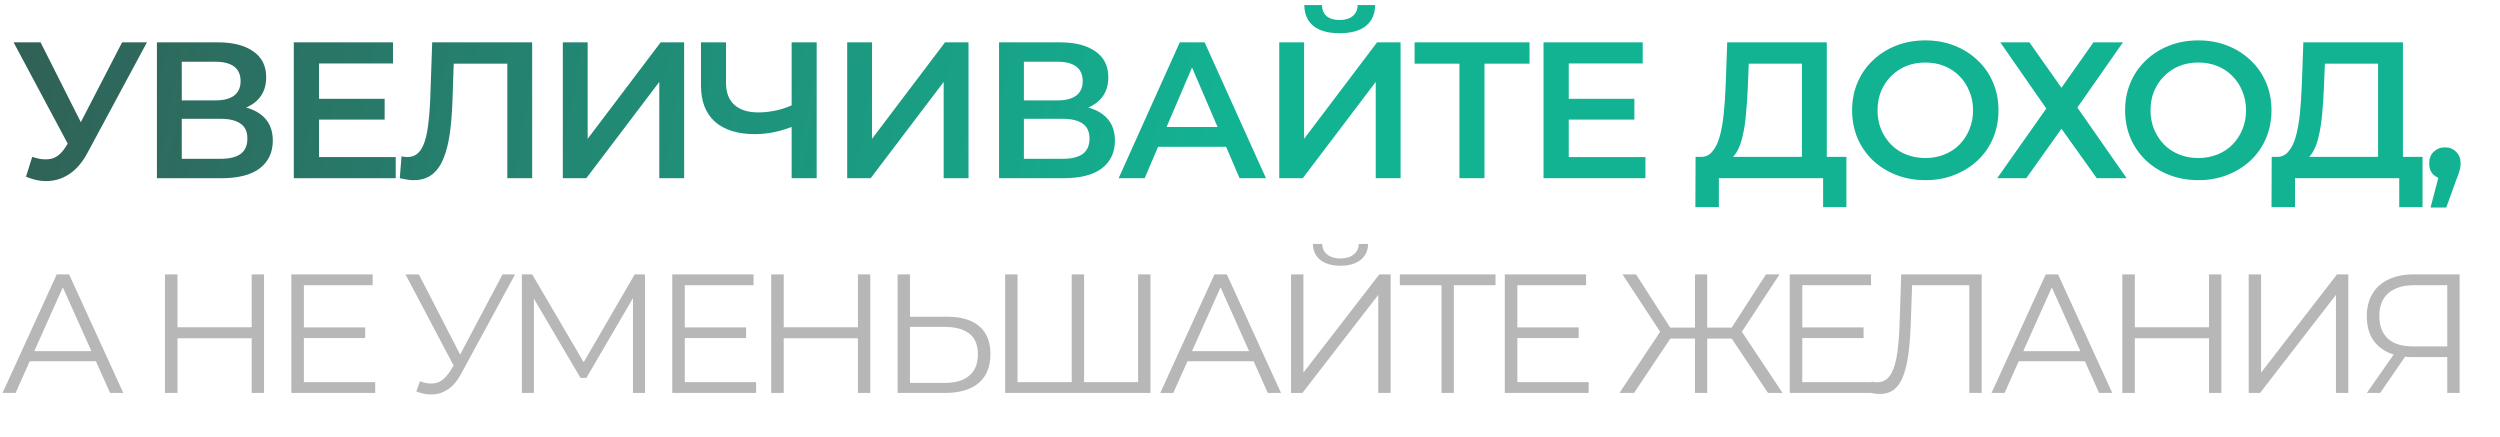 <?xml version="1.0" encoding="UTF-8"?> <svg xmlns="http://www.w3.org/2000/svg" width="738" height="129" viewBox="0 0 738 129" fill="none"> <path d="M9.512 46.306C11.613 47.032 13.466 47.223 15.07 46.879C16.675 46.535 18.107 45.37 19.368 43.383L21.316 40.346L22.061 39.544L36.044 12.496H43.379L25.958 44.873C24.544 47.586 22.863 49.649 20.915 51.062C18.967 52.476 16.866 53.259 14.612 53.412C12.396 53.603 10.085 53.182 7.678 52.151L9.512 46.306ZM21.889 45.962L4.01 12.496H11.976L25.958 40.232L21.889 45.962ZM46.324 52.609V12.496H64.261C68.769 12.496 72.283 13.394 74.805 15.19C77.326 16.947 78.587 19.488 78.587 22.811C78.587 26.097 77.383 28.637 74.977 30.433C72.57 32.19 69.399 33.069 65.464 33.069L66.495 31.006C70.965 31.006 74.422 31.903 76.868 33.699C79.312 35.495 80.535 38.092 80.535 41.492C80.535 44.969 79.255 47.7 76.696 49.687C74.136 51.635 70.354 52.609 65.349 52.609H46.324ZM53.659 46.879H65.12C67.718 46.879 69.685 46.401 71.022 45.446C72.36 44.453 73.028 42.944 73.028 40.919C73.028 38.895 72.36 37.424 71.022 36.507C69.685 35.552 67.718 35.074 65.12 35.074H53.659V46.879ZM53.659 29.63H63.63C66.037 29.63 67.871 29.153 69.131 28.198C70.392 27.204 71.022 25.791 71.022 23.957C71.022 22.047 70.392 20.614 69.131 19.659C67.871 18.704 66.037 18.227 63.63 18.227H53.659V29.63ZM93.606 29.172H113.548V35.303H93.606V29.172ZM94.179 46.363H116.814V52.609H86.729V12.496H116.012V18.742H94.179V46.363ZM122.082 53.182C121.432 53.182 120.783 53.125 120.133 53.011C119.484 52.896 118.777 52.762 118.013 52.609L118.529 46.134C119.064 46.287 119.637 46.363 120.248 46.363C121.852 46.363 123.132 45.714 124.087 44.415C125.042 43.078 125.73 41.129 126.15 38.57C126.57 36.01 126.857 32.858 127.01 29.115L127.583 12.496H157.095V52.609H149.76V16.966L151.479 18.8H132.396L134.001 16.909L133.6 28.828C133.485 32.801 133.218 36.297 132.797 39.315C132.377 42.333 131.728 44.873 130.849 46.936C130.009 48.961 128.882 50.508 127.468 51.578C126.055 52.648 124.259 53.182 122.082 53.182ZM166.144 52.609V12.496H173.479V40.977L195.026 12.496H201.959V52.609H194.624V24.186L173.078 52.609H166.144ZM234.837 37.023C232.736 37.901 230.692 38.551 228.705 38.971C226.719 39.391 224.789 39.601 222.918 39.601C217.798 39.601 213.844 38.379 211.056 35.934C208.305 33.451 206.93 29.898 206.93 25.275V12.496H214.322V24.473C214.322 27.3 215.143 29.458 216.786 30.948C218.429 32.438 220.778 33.183 223.834 33.183C225.668 33.183 227.502 32.973 229.336 32.553C231.208 32.133 233.003 31.483 234.722 30.605L234.837 37.023ZM233.691 52.609V12.496H241.083V52.609H233.691ZM250.091 52.609V12.496H257.425V40.977L278.972 12.496H285.906V52.609H278.571V24.186L257.024 52.609H250.091ZM294.918 52.609V12.496H312.854C317.362 12.496 320.877 13.394 323.398 15.19C325.919 16.947 327.18 19.488 327.18 22.811C327.18 26.097 325.977 28.637 323.57 30.433C321.163 32.19 317.992 33.069 314.057 33.069L315.089 31.006C319.559 31.006 323.016 31.903 325.461 33.699C327.906 35.495 329.128 38.092 329.128 41.492C329.128 44.969 327.849 47.7 325.289 49.687C322.729 51.635 318.947 52.609 313.943 52.609H294.918ZM302.253 46.879H313.714C316.311 46.879 318.279 46.401 319.616 45.446C320.953 44.453 321.622 42.944 321.622 40.919C321.622 38.895 320.953 37.424 319.616 36.507C318.279 35.552 316.311 35.074 313.714 35.074H302.253V46.879ZM302.253 29.63H312.224C314.63 29.63 316.464 29.153 317.725 28.198C318.986 27.204 319.616 25.791 319.616 23.957C319.616 22.047 318.986 20.614 317.725 19.659C316.464 18.704 314.63 18.227 312.224 18.227H302.253V29.63ZM330.223 52.609L348.273 12.496H355.608L373.717 52.609H365.923L350.394 16.45H353.374L337.901 52.609H330.223ZM338.532 43.326L340.537 37.481H362.198L364.204 43.326H338.532ZM377.633 52.609V12.496H384.968V40.977L406.514 12.496H413.448V52.609H406.113V24.186L384.567 52.609H377.633ZM395.455 9.803C392.016 9.803 389.419 9.077 387.661 7.625C385.942 6.174 385.063 4.13 385.025 1.494H390.24C390.278 2.907 390.737 3.996 391.615 4.76C392.532 5.524 393.812 5.906 395.455 5.906C397.097 5.906 398.377 5.524 399.294 4.76C400.249 3.996 400.746 2.907 400.784 1.494H405.941C405.903 4.13 405.005 6.174 403.248 7.625C401.491 9.077 398.893 9.803 395.455 9.803ZM430.827 52.609V16.966L432.603 18.8H417.589V12.496H451.514V18.8H436.5L438.219 16.966V52.609H430.827ZM462.523 29.172H482.465V35.303H462.523V29.172ZM463.096 46.363H485.731V52.609H455.646V12.496H484.929V18.742H463.096V46.363ZM531.935 49.171V18.8H516.233L515.947 25.905C515.832 28.58 515.66 31.12 515.431 33.527C515.24 35.896 514.915 38.054 514.457 40.002C514.037 41.951 513.445 43.574 512.681 44.873C511.917 46.172 510.981 47.032 509.873 47.452L501.85 46.306C503.302 46.382 504.486 45.886 505.403 44.816C506.358 43.746 507.103 42.256 507.638 40.346C508.173 38.436 508.574 36.201 508.841 33.642C509.109 31.044 509.3 28.236 509.414 25.218L509.873 12.496H539.27V49.171H531.935ZM500.475 61.148L500.532 46.306H545.058V61.148H538.181V52.609H507.409V61.148H500.475ZM568.404 53.182C565.271 53.182 562.387 52.667 559.751 51.635C557.115 50.604 554.823 49.171 552.874 47.337C550.926 45.465 549.417 43.288 548.347 40.805C547.277 38.283 546.743 35.533 546.743 32.553C546.743 29.573 547.277 26.841 548.347 24.358C549.417 21.837 550.926 19.659 552.874 17.826C554.823 15.954 557.115 14.502 559.751 13.47C562.387 12.439 565.252 11.923 568.346 11.923C571.479 11.923 574.344 12.439 576.942 13.47C579.578 14.502 581.87 15.954 583.819 17.826C585.767 19.659 587.276 21.837 588.346 24.358C589.415 26.841 589.95 29.573 589.95 32.553C589.95 35.533 589.415 38.283 588.346 40.805C587.276 43.326 585.767 45.504 583.819 47.337C581.87 49.171 579.578 50.604 576.942 51.635C574.344 52.667 571.498 53.182 568.404 53.182ZM568.346 46.65C570.371 46.65 572.243 46.306 573.962 45.618C575.681 44.931 577.171 43.956 578.432 42.696C579.693 41.397 580.667 39.907 581.354 38.226C582.08 36.507 582.443 34.616 582.443 32.553C582.443 30.49 582.08 28.618 581.354 26.937C580.667 25.218 579.693 23.728 578.432 22.467C577.171 21.168 575.681 20.175 573.962 19.488C572.243 18.8 570.371 18.456 568.346 18.456C566.322 18.456 564.45 18.8 562.731 19.488C561.05 20.175 559.56 21.168 558.261 22.467C557 23.728 556.007 25.218 555.281 26.937C554.593 28.618 554.25 30.49 554.25 32.553C554.25 34.578 554.593 36.45 555.281 38.169C556.007 39.888 557 41.397 558.261 42.696C559.522 43.956 561.011 44.931 562.731 45.618C564.45 46.306 566.322 46.65 568.346 46.65ZM590.485 12.496H599.081L608.536 25.905L617.991 12.496H626.701L613.235 31.751L627.79 52.609H618.965L608.536 37.997L598.164 52.609H589.568L604.066 32.037L590.485 12.496ZM648.992 53.182C645.86 53.182 642.975 52.667 640.339 51.635C637.703 50.604 635.411 49.171 633.463 47.337C631.515 45.465 630.006 43.288 628.936 40.805C627.866 38.283 627.331 35.533 627.331 32.553C627.331 29.573 627.866 26.841 628.936 24.358C630.006 21.837 631.515 19.659 633.463 17.826C635.411 15.954 637.703 14.502 640.339 13.47C642.975 12.439 645.841 11.923 648.935 11.923C652.068 11.923 654.933 12.439 657.531 13.47C660.167 14.502 662.459 15.954 664.407 17.826C666.356 19.659 667.865 21.837 668.934 24.358C670.004 26.841 670.539 29.573 670.539 32.553C670.539 35.533 670.004 38.283 668.934 40.805C667.865 43.326 666.356 45.504 664.407 47.337C662.459 49.171 660.167 50.604 657.531 51.635C654.933 52.667 652.087 53.182 648.992 53.182ZM648.935 46.65C650.96 46.65 652.832 46.306 654.551 45.618C656.27 44.931 657.76 43.956 659.021 42.696C660.281 41.397 661.256 39.907 661.943 38.226C662.669 36.507 663.032 34.616 663.032 32.553C663.032 30.49 662.669 28.618 661.943 26.937C661.256 25.218 660.281 23.728 659.021 22.467C657.76 21.168 656.27 20.175 654.551 19.488C652.832 18.8 650.96 18.456 648.935 18.456C646.91 18.456 645.038 18.8 643.319 19.488C641.638 20.175 640.148 21.168 638.85 22.467C637.589 23.728 636.596 25.218 635.87 26.937C635.182 28.618 634.838 30.49 634.838 32.553C634.838 34.578 635.182 36.45 635.87 38.169C636.596 39.888 637.589 41.397 638.85 42.696C640.11 43.956 641.6 44.931 643.319 45.618C645.038 46.306 646.91 46.65 648.935 46.65ZM702.01 49.171V18.8H686.309L686.022 25.905C685.908 28.58 685.736 31.12 685.507 33.527C685.315 35.896 684.991 38.054 684.532 40.002C684.112 41.951 683.52 43.574 682.756 44.873C681.992 46.172 681.056 47.032 679.948 47.452L671.925 46.306C673.377 46.382 674.561 45.886 675.478 44.816C676.433 43.746 677.178 42.256 677.713 40.346C678.248 38.436 678.649 36.201 678.917 33.642C679.184 31.044 679.375 28.236 679.49 25.218L679.948 12.496H709.345V49.171H702.01ZM670.55 61.148L670.607 46.306H715.133V61.148H708.256V52.609H677.484V61.148H670.55ZM717.495 61.262L720.819 48.598L721.793 52.839C720.456 52.839 719.329 52.438 718.412 51.635C717.533 50.795 717.094 49.668 717.094 48.254C717.094 46.803 717.533 45.656 718.412 44.816C719.329 43.937 720.436 43.498 721.735 43.498C723.072 43.498 724.18 43.937 725.059 44.816C725.938 45.695 726.377 46.841 726.377 48.254C726.377 48.636 726.339 49.056 726.262 49.515C726.186 49.935 726.052 50.432 725.861 51.005C725.708 51.578 725.441 52.304 725.059 53.182L722.137 61.262H717.495Z" fill="url(#paint0_linear_521_41)"></path> <path d="M0.75 116L16.75 81H20.4L36.4 116H32.5L17.8 83.15H19.3L4.6 116H0.75ZM7.05 106.65L8.15 103.65H28.5L29.6 106.65H7.05ZM74.293 81H77.943V116H74.293V81ZM52.393 116H48.693V81H52.393V116ZM74.643 99.85H51.993V96.6H74.643V99.85ZM89.307 96.65H107.807V99.8H89.307V96.65ZM89.707 112.8H110.757V116H86.007V81H110.007V84.2H89.707V112.8ZM123.952 112.55C125.652 113.217 127.252 113.383 128.752 113.05C130.252 112.683 131.636 111.5 132.902 109.5L134.602 106.8L134.952 106.35L148.352 81H152.052L136.152 110.3C135.086 112.333 133.819 113.85 132.352 114.85C130.919 115.85 129.386 116.383 127.752 116.45C126.152 116.517 124.536 116.217 122.902 115.55L123.952 112.55ZM134.852 109.7L119.702 81H123.652L136.852 106.65L134.852 109.7ZM154.054 116V81H157.104L173.104 108.3H171.504L187.354 81H190.404V116H186.854V86.55H187.704L173.104 111.55H171.354L156.654 86.55H157.604V116H154.054ZM201.749 96.65H220.249V99.8H201.749V96.65ZM202.149 112.8H223.199V116H198.449V81H222.449V84.2H202.149V112.8ZM253.258 81H256.908V116H253.258V81ZM231.358 116H227.658V81H231.358V116ZM253.608 99.85H230.958V96.6H253.608V99.85ZM279.622 93.5C283.756 93.5 286.906 94.433 289.072 96.3C291.272 98.133 292.372 100.867 292.372 104.5C292.372 108.267 291.206 111.133 288.872 113.1C286.539 115.033 283.206 116 278.872 116H264.972V81H268.622V93.5H279.622ZM278.772 113.05C282.006 113.05 284.456 112.333 286.122 110.9C287.822 109.467 288.672 107.367 288.672 104.6C288.672 101.833 287.839 99.8 286.172 98.5C284.506 97.167 282.039 96.5 278.772 96.5H268.622V113.05H278.772ZM317.27 112.8L316.37 113.8V81H320.02V113.8L319.02 112.8H336.97L335.97 113.8V81H339.62V116H296.72V81H300.37V113.8L299.42 112.8H317.27ZM342.508 116L358.508 81H362.158L378.158 116H374.258L359.558 83.15H361.058L346.358 116H342.508ZM348.808 106.65L349.908 103.65H370.258L371.358 106.65H348.808ZM381.115 116V81H384.765V110L407.165 81H410.515V116H406.865V87.05L384.465 116H381.115ZM395.715 78.45C393.215 78.45 391.232 77.883 389.765 76.75C388.332 75.617 387.598 74.033 387.565 72H390.315C390.348 73.333 390.848 74.383 391.815 75.15C392.815 75.917 394.115 76.3 395.715 76.3C397.315 76.3 398.598 75.917 399.565 75.15C400.565 74.383 401.082 73.333 401.115 72H403.865C403.832 74.033 403.082 75.617 401.615 76.75C400.148 77.883 398.182 78.45 395.715 78.45ZM425.526 116V83.2L426.526 84.2H413.226V81H441.476V84.2H428.226L429.176 83.2V116H425.526ZM447.52 96.65H466.02V99.8H447.52V96.65ZM447.92 112.8H468.97V116H444.22V81H468.22V84.2H447.92V112.8ZM521.915 116L510.265 98.55L513.415 96.75L526.215 116H521.915ZM502.815 99.95V96.7H512.815V99.95H502.815ZM513.565 98.9L510.165 98.3L521.315 81H525.315L513.565 98.9ZM482.365 116H478.065L490.865 96.75L494.015 98.55L482.365 116ZM503.965 116H500.365V81H503.965V116ZM501.465 99.95H491.465V96.7H501.465V99.95ZM490.715 98.9L478.965 81H482.965L494.065 98.3L490.715 98.9ZM531.632 96.65H550.132V99.8H531.632V96.65ZM532.032 112.8H553.082V116H528.332V81H552.332V84.2H532.032V112.8ZM554.991 116.3C554.524 116.3 554.074 116.267 553.641 116.2C553.207 116.167 552.724 116.083 552.191 115.95L552.491 112.65C553.057 112.783 553.607 112.85 554.141 112.85C555.641 112.85 556.841 112.267 557.741 111.1C558.674 109.9 559.374 108.067 559.841 105.6C560.307 103.1 560.607 99.9 560.741 96L561.241 81H584.991V116H581.341V83.2L582.291 84.2H563.591L564.491 83.15L564.041 95.9C563.907 99.4 563.657 102.433 563.291 105C562.924 107.533 562.391 109.65 561.691 111.35C560.991 113.017 560.091 114.267 558.991 115.1C557.891 115.9 556.557 116.3 554.991 116.3ZM587.898 116L603.898 81H607.548L623.548 116H619.648L604.948 83.15H606.448L591.748 116H587.898ZM594.198 106.65L595.298 103.65H615.648L616.748 106.65H594.198ZM652.105 81H655.755V116H652.105V81ZM630.205 116H626.505V81H630.205V116ZM652.455 99.85H629.805V96.6H652.455V99.85ZM663.82 116V81H667.47V110L689.87 81H693.22V116H689.57V87.05L667.17 116H663.82ZM722.431 116V104.4L723.431 105.4H711.981C709.181 105.4 706.781 104.917 704.781 103.95C702.814 102.983 701.298 101.617 700.231 99.85C699.198 98.05 698.681 95.9 698.681 93.4C698.681 90.733 699.248 88.483 700.381 86.65C701.514 84.783 703.114 83.383 705.181 82.45C707.281 81.483 709.714 81 712.481 81H726.081V116H722.431ZM698.681 116L707.281 103.7H711.081L702.631 116H698.681ZM722.431 103.35V83.15L723.431 84.2H712.631C709.364 84.2 706.831 84.983 705.031 86.55C703.264 88.083 702.381 90.333 702.381 93.3C702.381 96.167 703.214 98.383 704.881 99.95C706.548 101.483 709.014 102.25 712.281 102.25H723.431L722.431 103.35Z" fill="#B7B7B7"></path> <defs> <linearGradient id="paint0_linear_521_41" x1="-1.44625e-06" y1="31.609" x2="352.123" y2="94.133" gradientUnits="userSpaceOnUse"> <stop stop-color="#316056"></stop> <stop offset="1" stop-color="#12B393"></stop> </linearGradient> </defs> </svg> 
